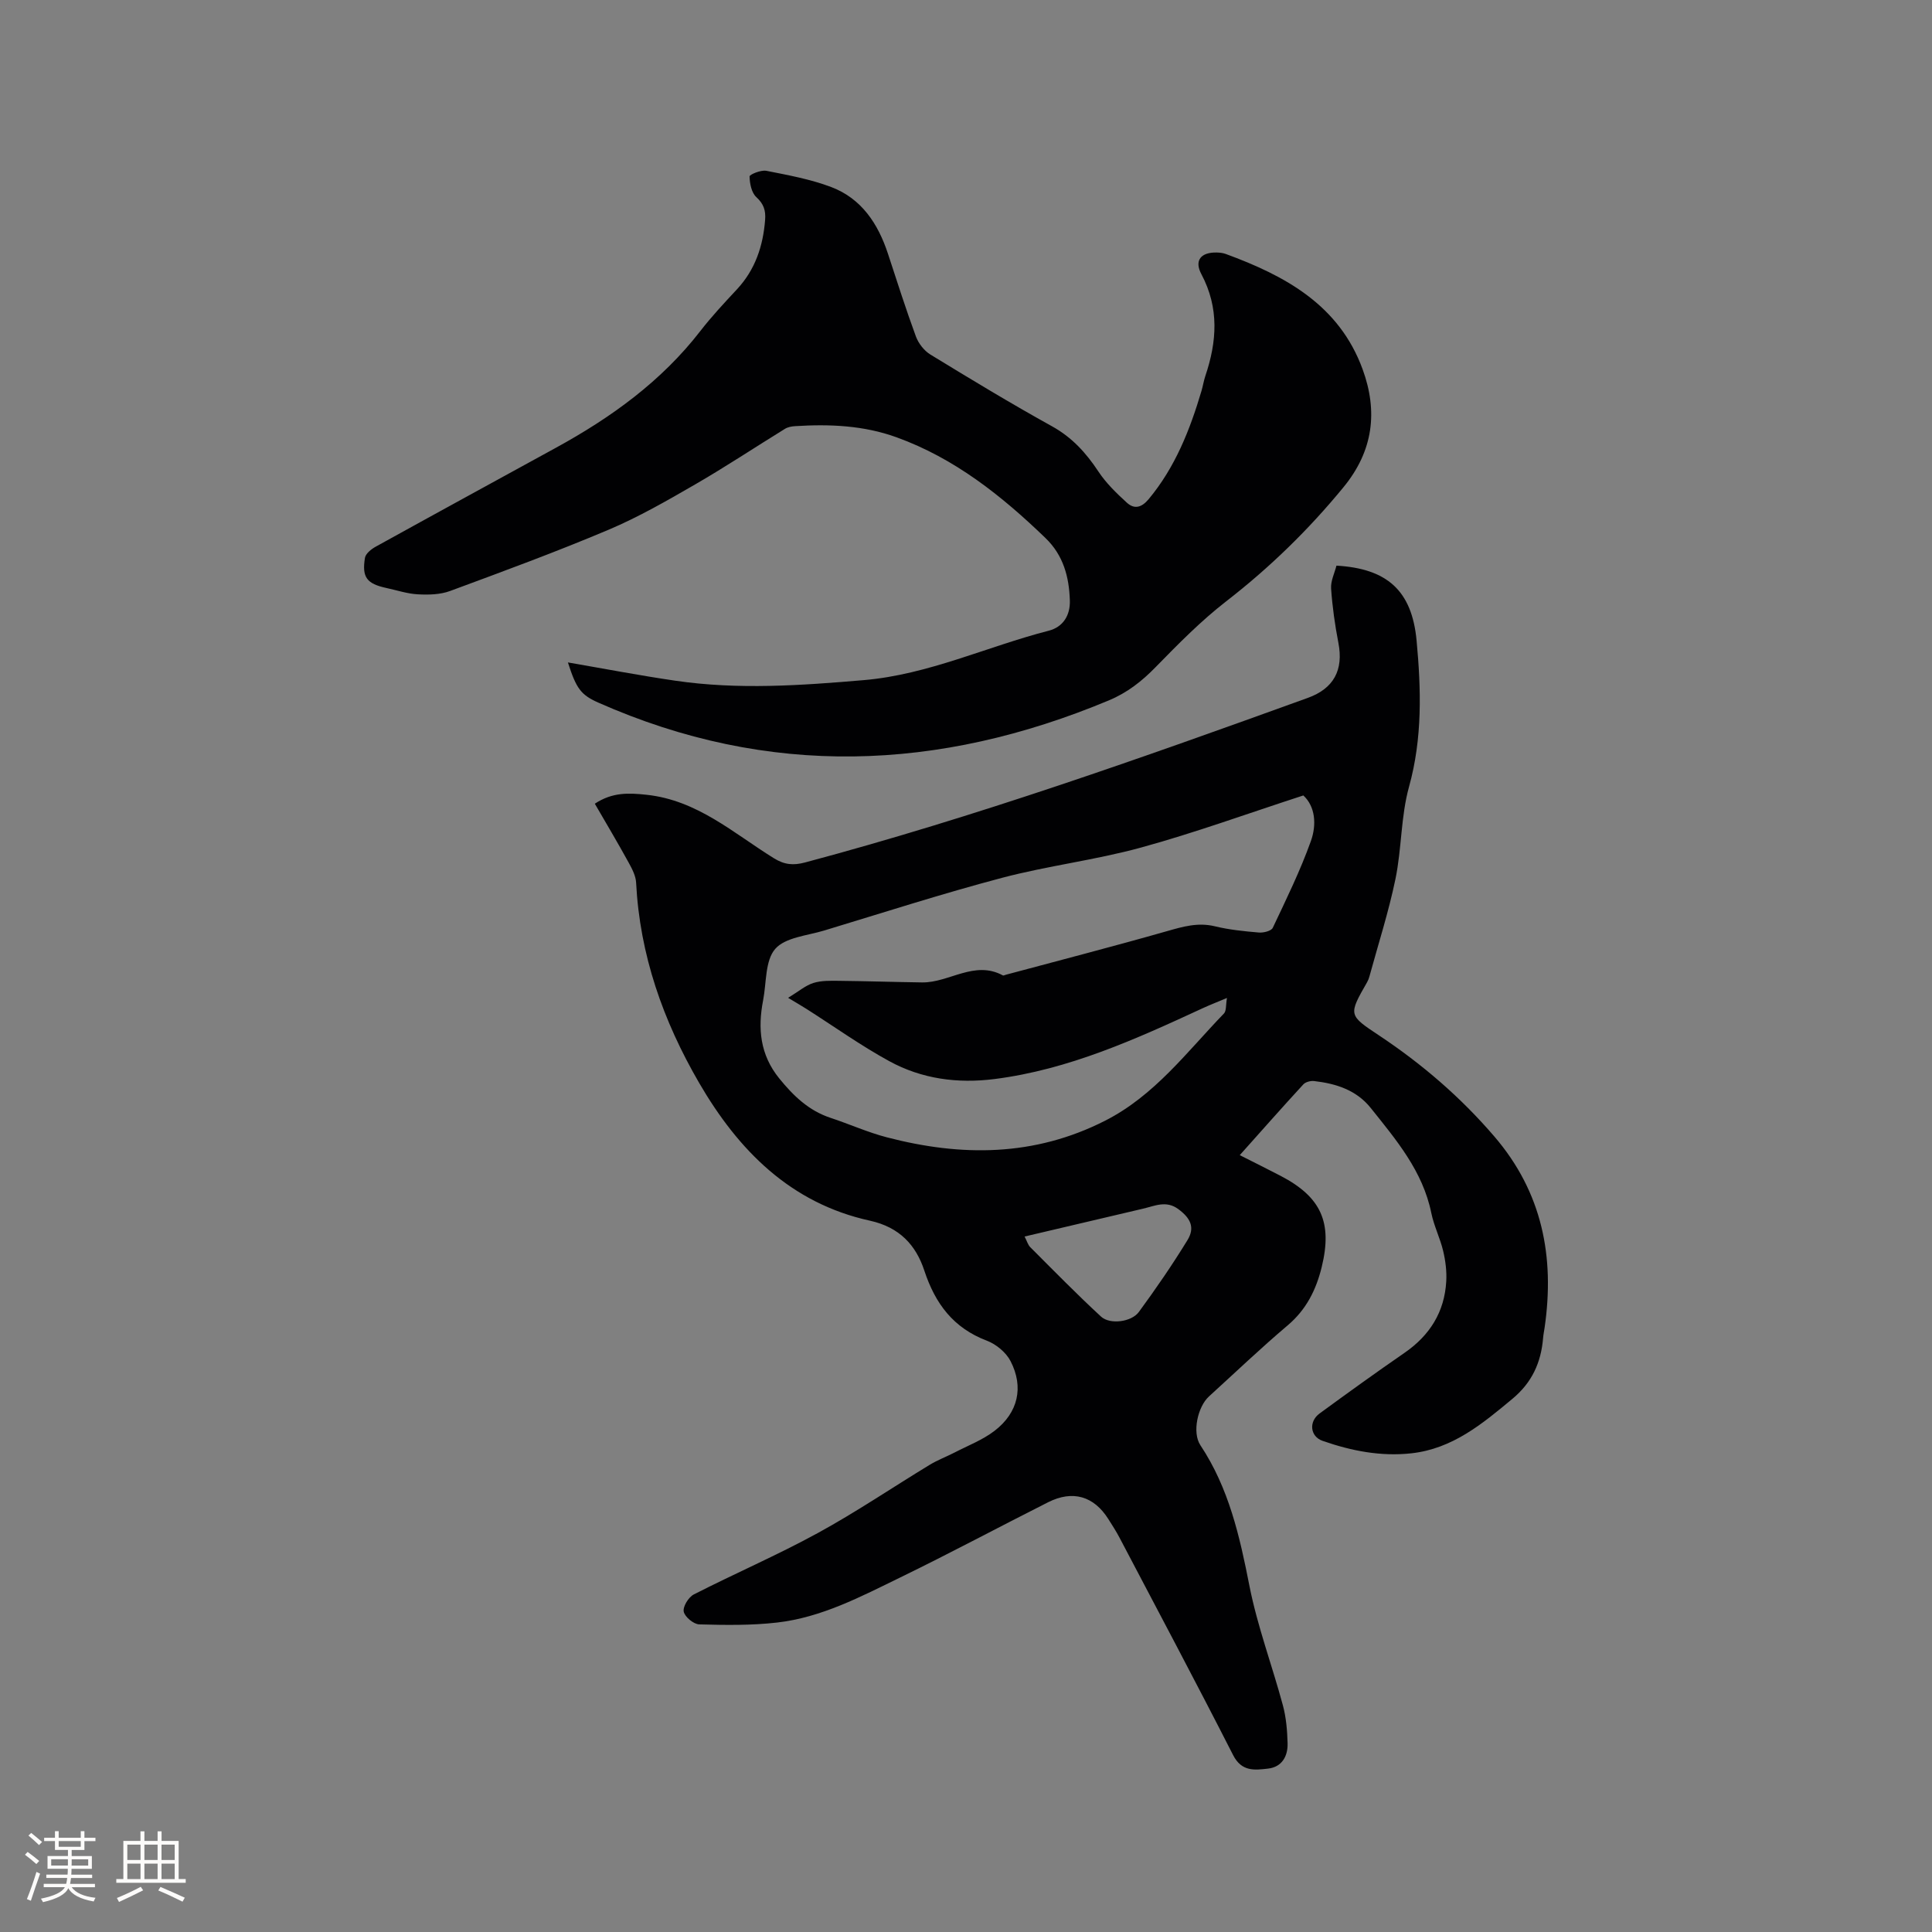 <svg enable-background="new 0 0 400 400" viewBox="0 0 400 400" xmlns="http://www.w3.org/2000/svg"><rect x="0" y="0" width="400" height="400" fill="#808080" stroke="none"/><path d="m123.15 166.4c3.6-2.38 6.95-2.26 10.71-1.85 10.51 1.12 18 7.95 26.35 13.13 2.21 1.37 4.04 1.53 6.48.88 35.33-9.43 69.74-21.65 104.08-34.07 5.37-1.94 7.42-5.78 6.33-11.39-.72-3.71-1.25-7.48-1.51-11.24-.11-1.57.72-3.21 1.11-4.75 10.45.6 15.62 5.13 16.59 15.51.94 10.1 1.23 20.18-1.56 30.25-1.71 6.15-1.51 12.79-2.81 19.09-1.41 6.82-3.56 13.49-5.4 20.22-.11.41-.27.81-.48 1.18-3.9 6.82-3.88 6.79 2.53 11.05 8.87 5.9 16.86 12.77 23.83 20.9 9.91 11.56 12.51 24.89 10.4 39.53-.11.73-.26 1.46-.32 2.2-.42 5.05-2.29 9.2-6.35 12.57-6.24 5.2-12.42 10.34-20.9 11.28-6.35.7-12.46-.5-18.41-2.58-2.56-.89-2.92-3.97-.62-5.66 5.81-4.25 11.66-8.47 17.59-12.56 5.23-3.61 8.28-8.45 8.64-14.8.12-2.07-.15-4.23-.63-6.26-.63-2.67-1.91-5.19-2.46-7.87-1.76-8.68-7.26-15.15-12.54-21.76-2.98-3.73-7.2-5.06-11.73-5.58-.73-.08-1.78.19-2.24.7-4.36 4.74-8.62 9.57-13.15 14.64 3.07 1.55 5.79 2.9 8.48 4.3 8.37 4.37 10.74 9.63 8.49 18.85-1.15 4.72-3.19 8.83-7.06 12.1-5.58 4.72-10.88 9.79-16.29 14.71-2.31 2.1-3.53 7.45-1.77 10.1 5.89 8.87 8.14 18.85 10.15 29.11 1.65 8.38 4.7 16.47 6.93 24.75.68 2.52.9 5.21.97 7.83.08 2.69-1.16 4.93-4.04 5.26-2.74.31-5.46.7-7.24-2.8-7.69-15.09-15.65-30.05-23.53-45.04-.69-1.31-1.5-2.56-2.29-3.81-3.01-4.78-7.39-6.06-12.49-3.49-10.21 5.15-20.29 10.55-30.57 15.55-8.17 3.98-16.33 8.3-25.53 9.35-5.32.61-10.75.53-16.12.38-1.16-.03-2.99-1.55-3.21-2.64-.21-1.04.99-3 2.09-3.56 8.48-4.33 17.26-8.12 25.61-12.68 7.97-4.35 15.51-9.47 23.28-14.19 1.61-.97 3.4-1.64 5.07-2.5 2.8-1.45 5.84-2.61 8.31-4.51 4.87-3.74 6.09-9.03 3.3-14.43-.93-1.8-2.97-3.49-4.89-4.22-6.94-2.63-10.69-7.64-12.96-14.52-1.73-5.26-5.12-8.98-11.26-10.33-16.41-3.6-27.24-14.54-35.38-28.56-7.44-12.82-12.27-26.48-13.03-41.43-.07-1.38-.81-2.81-1.5-4.07-2.24-4.08-4.61-8.07-7.05-12.27zm146.69-1.71c-11.66 3.79-22.5 7.74-33.58 10.78-9.47 2.6-19.32 3.77-28.82 6.28-12.37 3.27-24.57 7.2-36.82 10.91-3.51 1.06-8.04 1.41-10.12 3.8-2.11 2.43-1.8 6.99-2.5 10.62-1.14 5.85-.65 11.28 3.33 16.19 2.94 3.62 6.11 6.68 10.63 8.17 3.91 1.29 7.71 3.01 11.69 4.04 15.4 4.01 30.48 4 45.13-3.44 10.28-5.22 16.93-14.24 24.62-22.2.53-.54.37-1.75.63-3.22-2.13.89-3.59 1.46-5.02 2.12-13.84 6.4-27.71 12.7-43.07 14.66-7.68.98-15.09-.01-21.83-3.7-5.91-3.23-11.43-7.18-17.13-10.81-.94-.6-1.92-1.16-3.81-2.3 2.2-1.34 3.61-2.57 5.24-3.08 1.67-.52 3.56-.46 5.35-.44 5.72.06 11.44.25 17.16.33 5.61.07 10.82-4.65 16.72-1.45.14.07.4-.09.61-.14 11.13-2.99 22.3-5.87 33.38-9.03 3.3-.94 6.4-1.85 9.9-1 2.97.72 6.06 1.03 9.11 1.29.95.08 2.56-.32 2.87-.97 2.8-5.92 5.7-11.83 7.9-17.98 1.21-3.39.91-7.16-1.57-9.43zm-57.71 91.32c.5.97.7 1.73 1.17 2.2 4.84 4.84 9.63 9.74 14.66 14.38 1.82 1.69 6.29 1.13 7.82-.95 3.54-4.83 6.94-9.77 10.07-14.88 1.62-2.64.61-4.6-1.94-6.46-2.49-1.81-4.83-.62-7.24-.06-8.11 1.91-16.19 3.81-24.54 5.77z" fill="#010103"/><path d="m117.58 137.15c7.5 1.29 14.87 2.71 22.29 3.79 12.99 1.9 26 .98 39-.13 13.36-1.15 25.47-6.94 38.26-10.23 2.97-.76 4.48-3.19 4.37-6.29-.16-4.87-1.34-9.33-5.06-12.91-9.07-8.75-18.79-16.49-30.81-20.84-6.81-2.47-13.87-2.76-21.01-2.31-.72.04-1.52.19-2.11.56-6.2 3.82-12.28 7.86-18.58 11.5-5.83 3.37-11.72 6.76-17.91 9.38-10.81 4.57-21.83 8.62-32.84 12.69-2.03.75-4.43.81-6.64.69-2.19-.11-4.35-.84-6.53-1.31-4.06-.88-5.11-2.19-4.45-6.24.14-.87 1.29-1.8 2.2-2.3 12.42-6.87 24.87-13.66 37.31-20.48 11.44-6.26 21.86-13.76 29.94-24.2 2.33-3.01 4.95-5.81 7.55-8.6 3.8-4.08 5.43-8.97 5.85-14.42.15-1.94-.3-3.29-1.82-4.69-1-.92-1.37-2.81-1.4-4.28-.01-.4 2.36-1.38 3.46-1.17 4.54.9 9.16 1.74 13.46 3.37 6.26 2.38 9.69 7.59 11.73 13.8 1.88 5.73 3.71 11.48 5.79 17.14.53 1.43 1.7 2.94 2.99 3.73 8.31 5.08 16.65 10.13 25.17 14.85 4.16 2.3 7.06 5.5 9.62 9.37 1.59 2.41 3.75 4.5 5.9 6.46 1.54 1.4 3.04 1.03 4.52-.75 5.48-6.59 8.53-14.32 10.92-22.38.3-1.01.46-2.07.79-3.07 2.42-7.15 2.91-14.13-.81-21.12-1.51-2.84-.1-4.54 3.14-4.48.63.01 1.29.08 1.88.29 12.34 4.52 23.5 10.57 28.36 23.87 3.2 8.75 2.22 16.89-3.93 24.4-7.23 8.82-15.28 16.66-24.3 23.65-5.24 4.06-9.96 8.86-14.61 13.62-2.86 2.94-5.89 5.31-9.7 6.9-35.2 14.7-70.43 16.09-105.74.44-3.58-1.6-4.52-2.9-6.25-8.3z" fill="#010103"/><g fill="#fcfbfa"><path d="m5.17 384 .55-.58c.85.61 1.65 1.24 2.4 1.87l-.59.64c-.83-.73-1.62-1.38-2.36-1.93m1.22 9.53-.82-.34c.71-1.76 1.37-3.64 1.98-5.63.24.13.5.25.76.36-.6 1.67-1.24 3.54-1.92 5.61m-.5-13.5.57-.54c.56.44 1.31 1.06 2.26 1.87l-.64.64c-.68-.66-1.41-1.32-2.19-1.97m3.25.46h2.24v-1.36h.77v1.36h4.57v-1.36h.76v1.36h2.28v.69h-2.28v1.84h-2.64v1.26h4.18v2.64h-4.21c0 .45-.02.86-.05 1.21h4.32v.69h-4.38c-.04.34-.1.75-.19 1.22h5.15v.69h-4.82c.87 1.19 2.51 1.92 4.93 2.19-.17.31-.3.57-.37.76-2.77-.49-4.52-1.41-5.26-2.76-.56 1.26-2.3 2.23-5.24 2.9-.12-.24-.26-.48-.43-.72 2.73-.55 4.38-1.34 4.96-2.38h-4.38v-.69h4.65c.1-.38.17-.79.21-1.22h-4.32v-.69h4.4c.03-.34.05-.75.05-1.21h-4.2v-2.64h4.23v-1.26h-2.69v-1.84h-2.24zm1.46 4.46v1.29h3.45c.01-.4.02-.57.01-.53v-.32-.45h-3.46zm1.55-2.59h4.57v-1.19h-4.57zm6.11 2.59h-3.42v.77c-.01.19-.01.37-.02.53h3.44z"/><path d="m32.63 379.16h.82v1.98h3.54v7.89h1.46v.78h-14.37v-.78h1.46v-7.89h3.54v-1.98h.82v1.98h2.73zm-3.49 11.48.5.73c-1.61.82-3.28 1.63-5 2.41-.13-.27-.28-.55-.44-.82 1.75-.72 3.4-1.49 4.94-2.32m-2.78-5.55h2.73v-3.18h-2.73zm0 3.95h2.73v-3.2h-2.73zm3.54-3.95h2.73v-3.18h-2.73zm0 3.95h2.73v-3.2h-2.73zm7.89 4.68c-1.84-.92-3.51-1.7-5.02-2.32l.45-.73c1.89.8 3.57 1.55 5.04 2.23zm-1.62-11.81h-2.73v3.18h2.73zm-2.73 7.13h2.73v-3.2h-2.73z"/></g></svg>